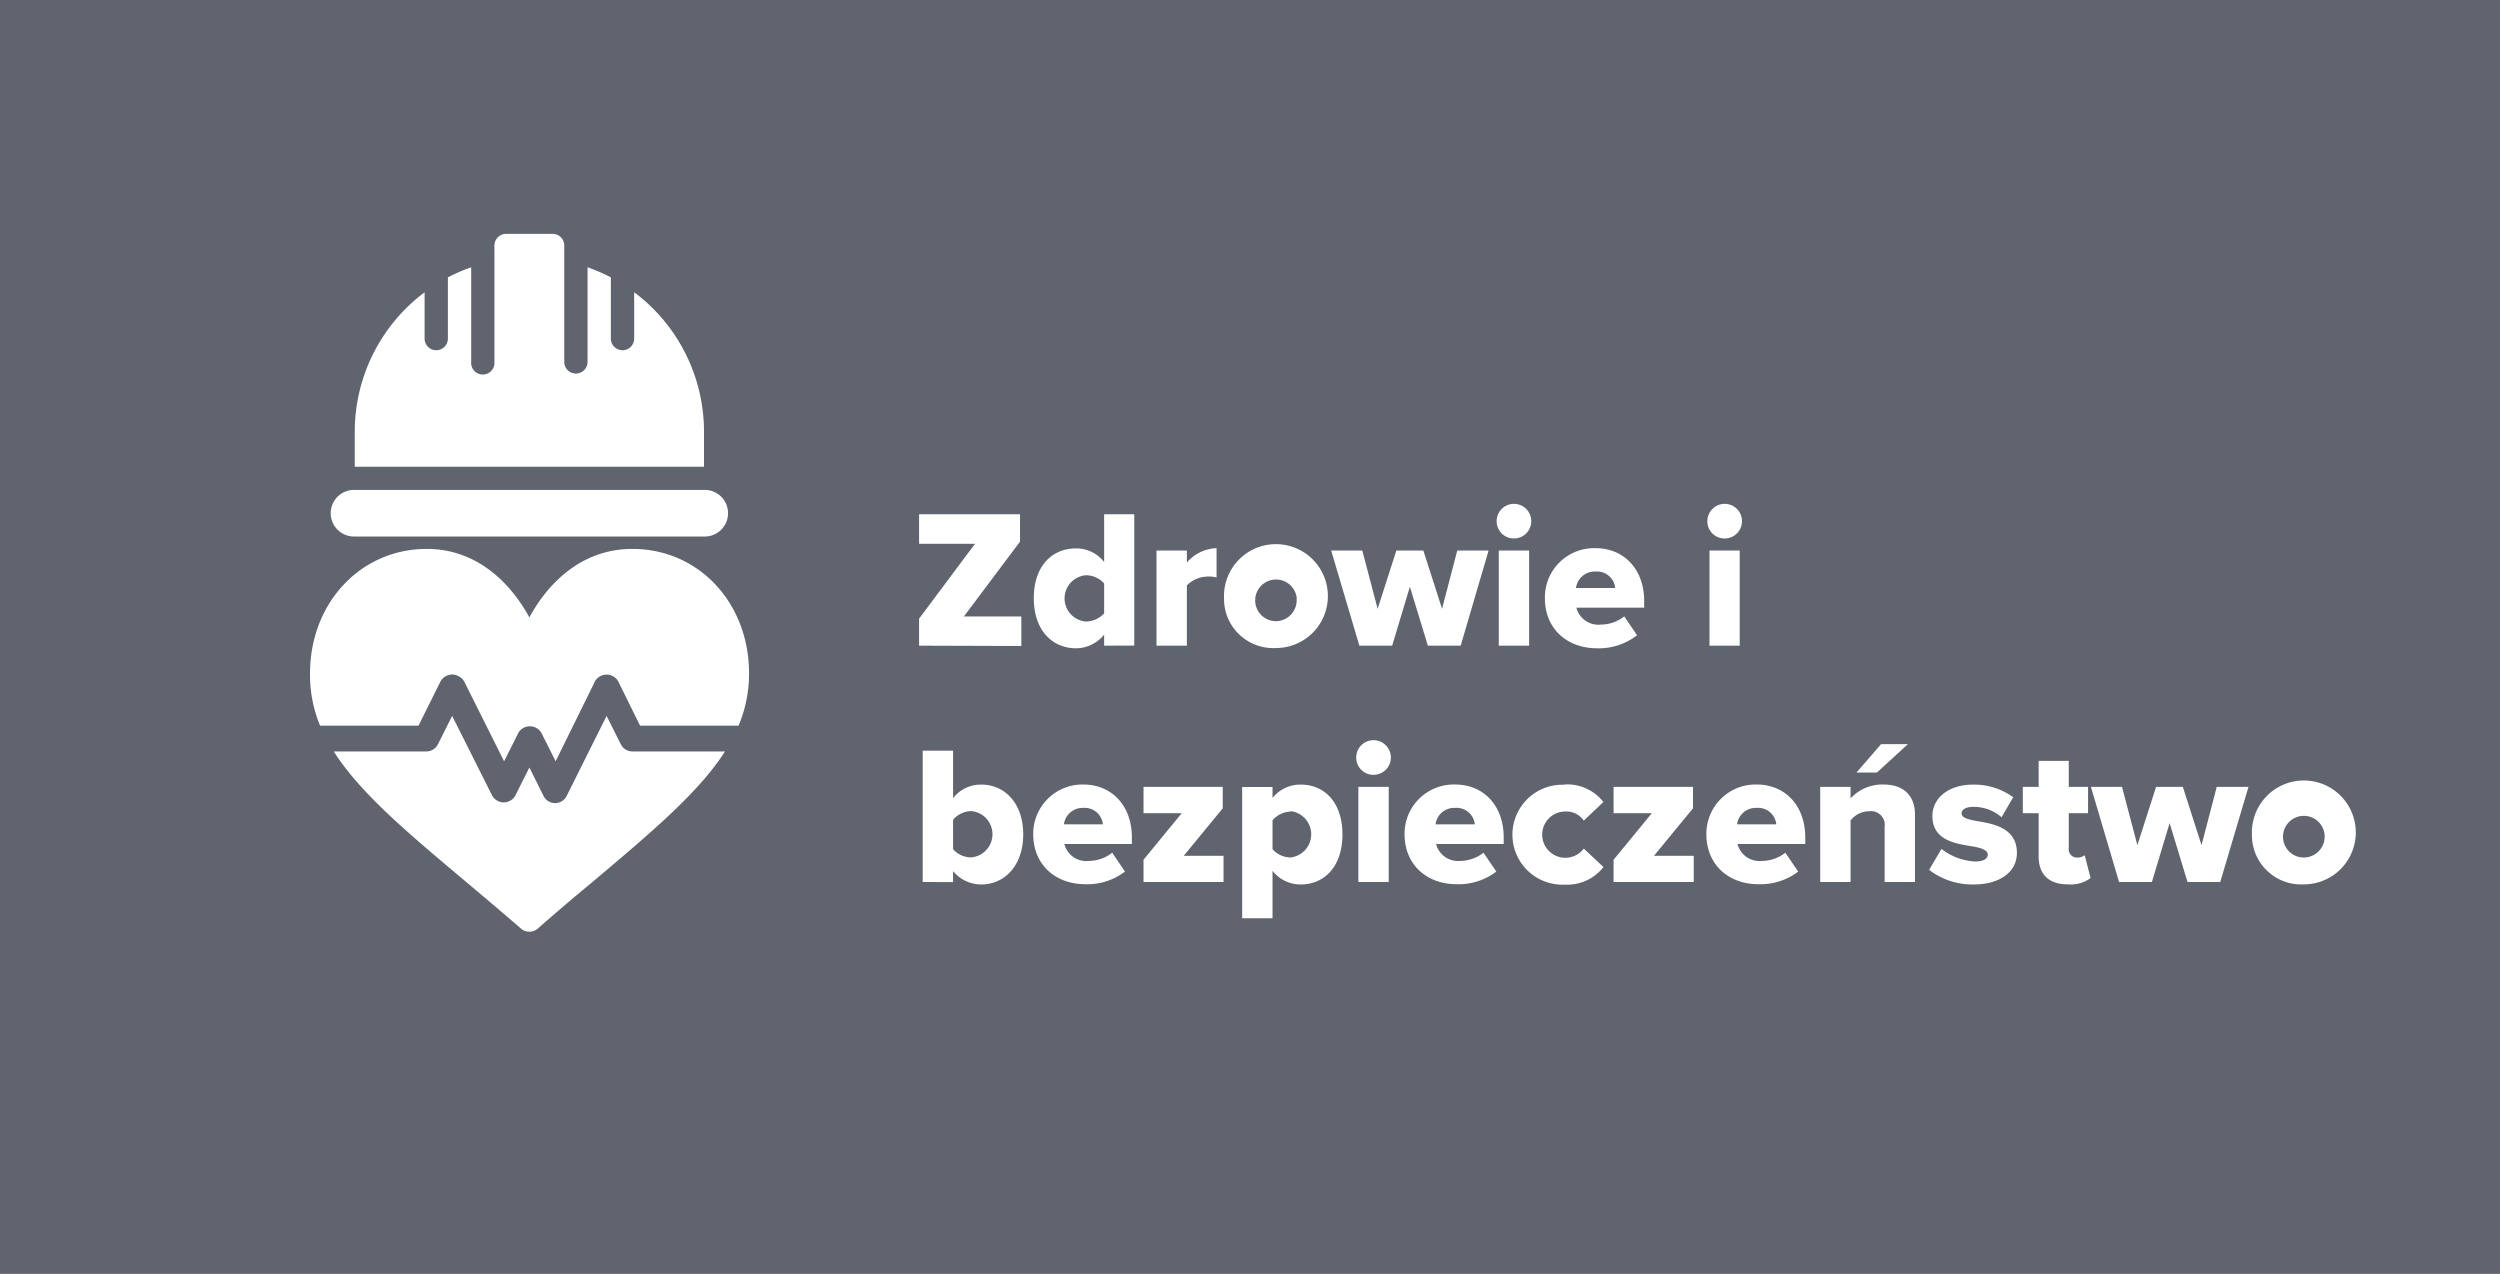 <svg id="Calque_1" data-name="Calque 1" xmlns="http://www.w3.org/2000/svg" viewBox="0 0 304.65 155.23">
  <rect width="304.65" height="155.23" style="fill: #5f646e"/>
  <g style="isolation: isolate">
    <path d="M112,78.68V75.39l6.81-9.12H112v-3.6H124.3V66l-6.84,9.12h7v3.6Z" style="fill: #fff"/>
    <path d="M134.55,78.68V77.34A4.44,4.44,0,0,1,131.12,79c-2.86,0-5.14-2.16-5.14-6.1s2.23-6.07,5.14-6.07a4.29,4.29,0,0,1,3.43,1.66V62.67h3.67v16Zm0-7.58a3,3,0,0,0-2.23-1,2.83,2.83,0,0,0,0,5.64,3.05,3.05,0,0,0,2.23-1Z" style="fill: #fff"/>
    <path d="M140.93,78.68V67.09h3.7v1.46a5,5,0,0,1,3.62-1.75v3.58a2.74,2.74,0,0,0-.91-.12,3.65,3.65,0,0,0-2.71,1.08v7.34Z" style="fill: #fff"/>
    <path d="M149.16,72.87a6.33,6.33,0,1,1,6.32,6.1A6,6,0,0,1,149.16,72.87Zm8.86,0a2.54,2.54,0,1,0-2.54,2.83A2.56,2.56,0,0,0,158,72.87Z" style="fill: #fff"/>
    <path d="M174,78.68l-2.19-7.18-2.16,7.18h-4l-3.43-11.59h3.79l1.87,7.1,2.28-7.1h3.29l2.28,7.1,1.85-7.1h3.82L178,78.68Z" style="fill: #fff"/>
    <path d="M182.38,63.51a2.11,2.11,0,1,1,2.11,2.11A2.1,2.1,0,0,1,182.38,63.51Zm.26,15.17V67.09h3.7V78.68Z" style="fill: #fff"/>
    <path d="M194.43,66.8c3.43,0,5.93,2.52,5.93,6.46v.79H192.1a2.76,2.76,0,0,0,3,2.06,4.6,4.6,0,0,0,2.83-1l1.56,2.3A7.56,7.56,0,0,1,194.6,79c-3.58,0-6.34-2.33-6.34-6.1A6,6,0,0,1,194.43,66.8Zm-2.38,4.85h4.78a2.23,2.23,0,0,0-2.4-2A2.3,2.3,0,0,0,192.05,71.65Z" style="fill: #fff"/>
    <path d="M208.06,63.51a2.11,2.11,0,1,1,2.11,2.11A2.09,2.09,0,0,1,208.06,63.51Zm.26,15.17V67.09H212V78.68Z" style="fill: #fff"/>
    <path d="M112.44,107.48v-16h3.7v5.79a4.25,4.25,0,0,1,3.43-1.66c2.88,0,5.12,2.28,5.12,6.07s-2.26,6.1-5.12,6.1a4.44,4.44,0,0,1-3.43-1.63v1.34Zm3.7-4a2.92,2.92,0,0,0,2.21,1,2.83,2.83,0,0,0,0-5.64,3,3,0,0,0-2.21,1.06Z" style="fill: #fff"/>
    <path d="M132,95.6c3.43,0,5.93,2.52,5.93,6.46v.79H129.7a2.76,2.76,0,0,0,3,2.06,4.6,4.6,0,0,0,2.83-1l1.56,2.3a7.56,7.56,0,0,1-4.84,1.54c-3.58,0-6.34-2.33-6.34-6.1A6,6,0,0,1,132,95.6Zm-2.38,4.85h4.78a2.23,2.23,0,0,0-2.4-2A2.3,2.3,0,0,0,129.65,100.45Z" style="fill: #fff"/>
    <path d="M139.35,107.48v-2.71L144,99.1h-4.65V95.89H149V98.5l-4.75,5.79h4.85v3.19Z" style="fill: #fff"/>
    <path d="M155.07,111.9h-3.7v-16h3.7v1.34a4.33,4.33,0,0,1,3.43-1.63c2.9,0,5.09,2.16,5.09,6.07s-2.19,6.1-5.09,6.1a4.31,4.31,0,0,1-3.43-1.66Zm2.21-13a3,3,0,0,0-2.21,1.06v3.53a3,3,0,0,0,2.21,1,2.84,2.84,0,0,0,0-5.64Z" style="fill: #fff"/>
    <path d="M165.27,92.31a2.11,2.11,0,1,1,2.11,2.11A2.09,2.09,0,0,1,165.27,92.31Zm.26,15.17V95.89h3.7v11.59Z" style="fill: #fff"/>
    <path d="M177.32,95.6c3.43,0,5.92,2.52,5.92,6.46v.79H175a2.76,2.76,0,0,0,2.95,2.06,4.63,4.63,0,0,0,2.83-1l1.56,2.3a7.57,7.57,0,0,1-4.85,1.54c-3.57,0-6.33-2.33-6.33-6.1A6,6,0,0,1,177.32,95.6Zm-2.38,4.85h4.78a2.23,2.23,0,0,0-2.4-2A2.29,2.29,0,0,0,174.94,100.45Z" style="fill: #fff"/>
    <path d="M190.63,95.6a5.58,5.58,0,0,1,4.76,2.13L193,100a2.55,2.55,0,0,0-2.19-1.11,2.82,2.82,0,1,0,2.19,4.52l2.4,2.25a5.63,5.63,0,0,1-4.76,2.14,6.09,6.09,0,1,1,0-12.17Z" style="fill: #fff"/>
    <path d="M196.63,107.48v-2.71l4.66-5.67h-4.66V95.89h9.68V98.5l-4.76,5.79h4.85v3.19Z" style="fill: #fff"/>
    <path d="M214.06,95.6c3.43,0,5.93,2.52,5.93,6.46v.79h-8.26a2.77,2.77,0,0,0,3,2.06,4.6,4.6,0,0,0,2.83-1l1.57,2.3a7.61,7.61,0,0,1-4.85,1.54c-3.58,0-6.34-2.33-6.34-6.1A6,6,0,0,1,214.06,95.6Zm-2.38,4.85h4.78a2.23,2.23,0,0,0-2.4-2A2.3,2.3,0,0,0,211.68,100.45Z" style="fill: #fff"/>
    <path d="M229.66,107.48v-6.7a1.68,1.68,0,0,0-1.9-1.92,2.85,2.85,0,0,0-2.25,1.13v7.49h-3.7V95.89h3.7V97.3a5.24,5.24,0,0,1,4-1.7c2.65,0,3.85,1.54,3.85,3.67v8.21Zm-.94-13.34h-2.49l3-3.46h3.27Z" style="fill: #fff"/>
    <path d="M236.59,103.45a7.25,7.25,0,0,0,4.08,1.53c1.11,0,1.56-.36,1.56-.86s-.79-.82-2-1c-2-.33-4.75-.74-4.75-3.69,0-2,1.75-3.82,5-3.82a8.13,8.13,0,0,1,4.85,1.54l-1.42,2.44a5.21,5.21,0,0,0-3.41-1.27c-.86,0-1.46.29-1.46.79s.62.72,1.85.94c2,.34,4.89.81,4.89,3.89,0,2.21-1.94,3.84-5.28,3.84a8.63,8.63,0,0,1-5.42-1.78Z" style="fill: #fff"/>
    <path d="M248.43,104.36V99.1H246.5V95.89h1.93V92.72h3.67v3.17h2.35V99.1H252.1v4.23a1,1,0,0,0,1,1.17,1.47,1.47,0,0,0,.94-.28l.72,2.78a4.06,4.06,0,0,1-2.74.77C249.7,107.77,248.43,106.59,248.43,104.36Z" style="fill: #fff"/>
    <path d="M266.57,107.48l-2.18-7.18-2.16,7.18h-4l-3.43-11.59h3.79l1.87,7.1,2.28-7.1H266l2.28,7.1,1.85-7.1H274l-3.44,11.59Z" style="fill: #fff"/>
    <path d="M274.42,101.67a6.33,6.33,0,1,1,6.31,6.1A6,6,0,0,1,274.42,101.67Zm8.85,0a2.54,2.54,0,1,0-2.54,2.83A2.56,2.56,0,0,0,283.27,101.67Z" style="fill: #fff"/>
  </g>
  <path d="M77.06,66.89c-6.35,0-10.42,4.4-12.55,8.35C62.37,71.29,58.3,66.89,52,66.89c-8,0-14.22,6.53-14.22,15.19A16.24,16.24,0,0,0,39,88.43H51L53.7,83A1.63,1.63,0,0,1,56,82.47a1.67,1.67,0,0,1,.56.56l4.87,9.74,1.74-3.47a1.63,1.63,0,0,1,2.8,0l1.74,3.47L72.52,83a1.63,1.63,0,0,1,2.8,0L78,88.43H90a16.3,16.3,0,0,0,1.28-6.35c0-8.66-6.17-15.19-14.22-15.19" style="fill: #fff"/>
  <path d="M77.06,91.57a1.56,1.56,0,0,1-1.4-.86l-1.74-3.47L69.05,97a1.57,1.57,0,0,1-2.11.7,1.53,1.53,0,0,1-.7-.7l-1.73-3.47L62.77,97a1.62,1.62,0,0,1-2.23.54A1.64,1.64,0,0,1,60,97l-4.9-9.76-1.74,3.47a1.57,1.57,0,0,1-1.4.86H40.67c3.23,5.08,9,9.91,16.31,16.05q3.08,2.58,6.5,5.53a1.56,1.56,0,0,0,2.06,0q3.42-3,6.49-5.53c7.28-6.14,13.09-11,16.32-16.05Z" style="fill: #fff"/>
  <path d="M85.88,59.7H43.14a2.84,2.84,0,0,0,0,5.68H85.88a2.84,2.84,0,1,0,0-5.68" style="fill: #fff"/>
  <path d="M77.28,35.62v5.64a1.42,1.42,0,1,1-2.84,0h0V33.8a21.55,21.55,0,0,0-2.84-1.23V44.1a1.42,1.42,0,0,1-2.84,0V29.92a1.41,1.41,0,0,0-1.4-1.42H61.67a1.43,1.43,0,0,0-1.42,1.42V44.1a1.42,1.42,0,0,1-2.83.24,1,1,0,0,1,0-.24V32.57a21.55,21.55,0,0,0-2.84,1.23v7.46a1.42,1.42,0,0,1-2.84,0V35.62a21.23,21.23,0,0,0-8.51,17v4.26H85.79V52.61a21.23,21.23,0,0,0-8.51-17" style="fill: #fff"/>
</svg>
